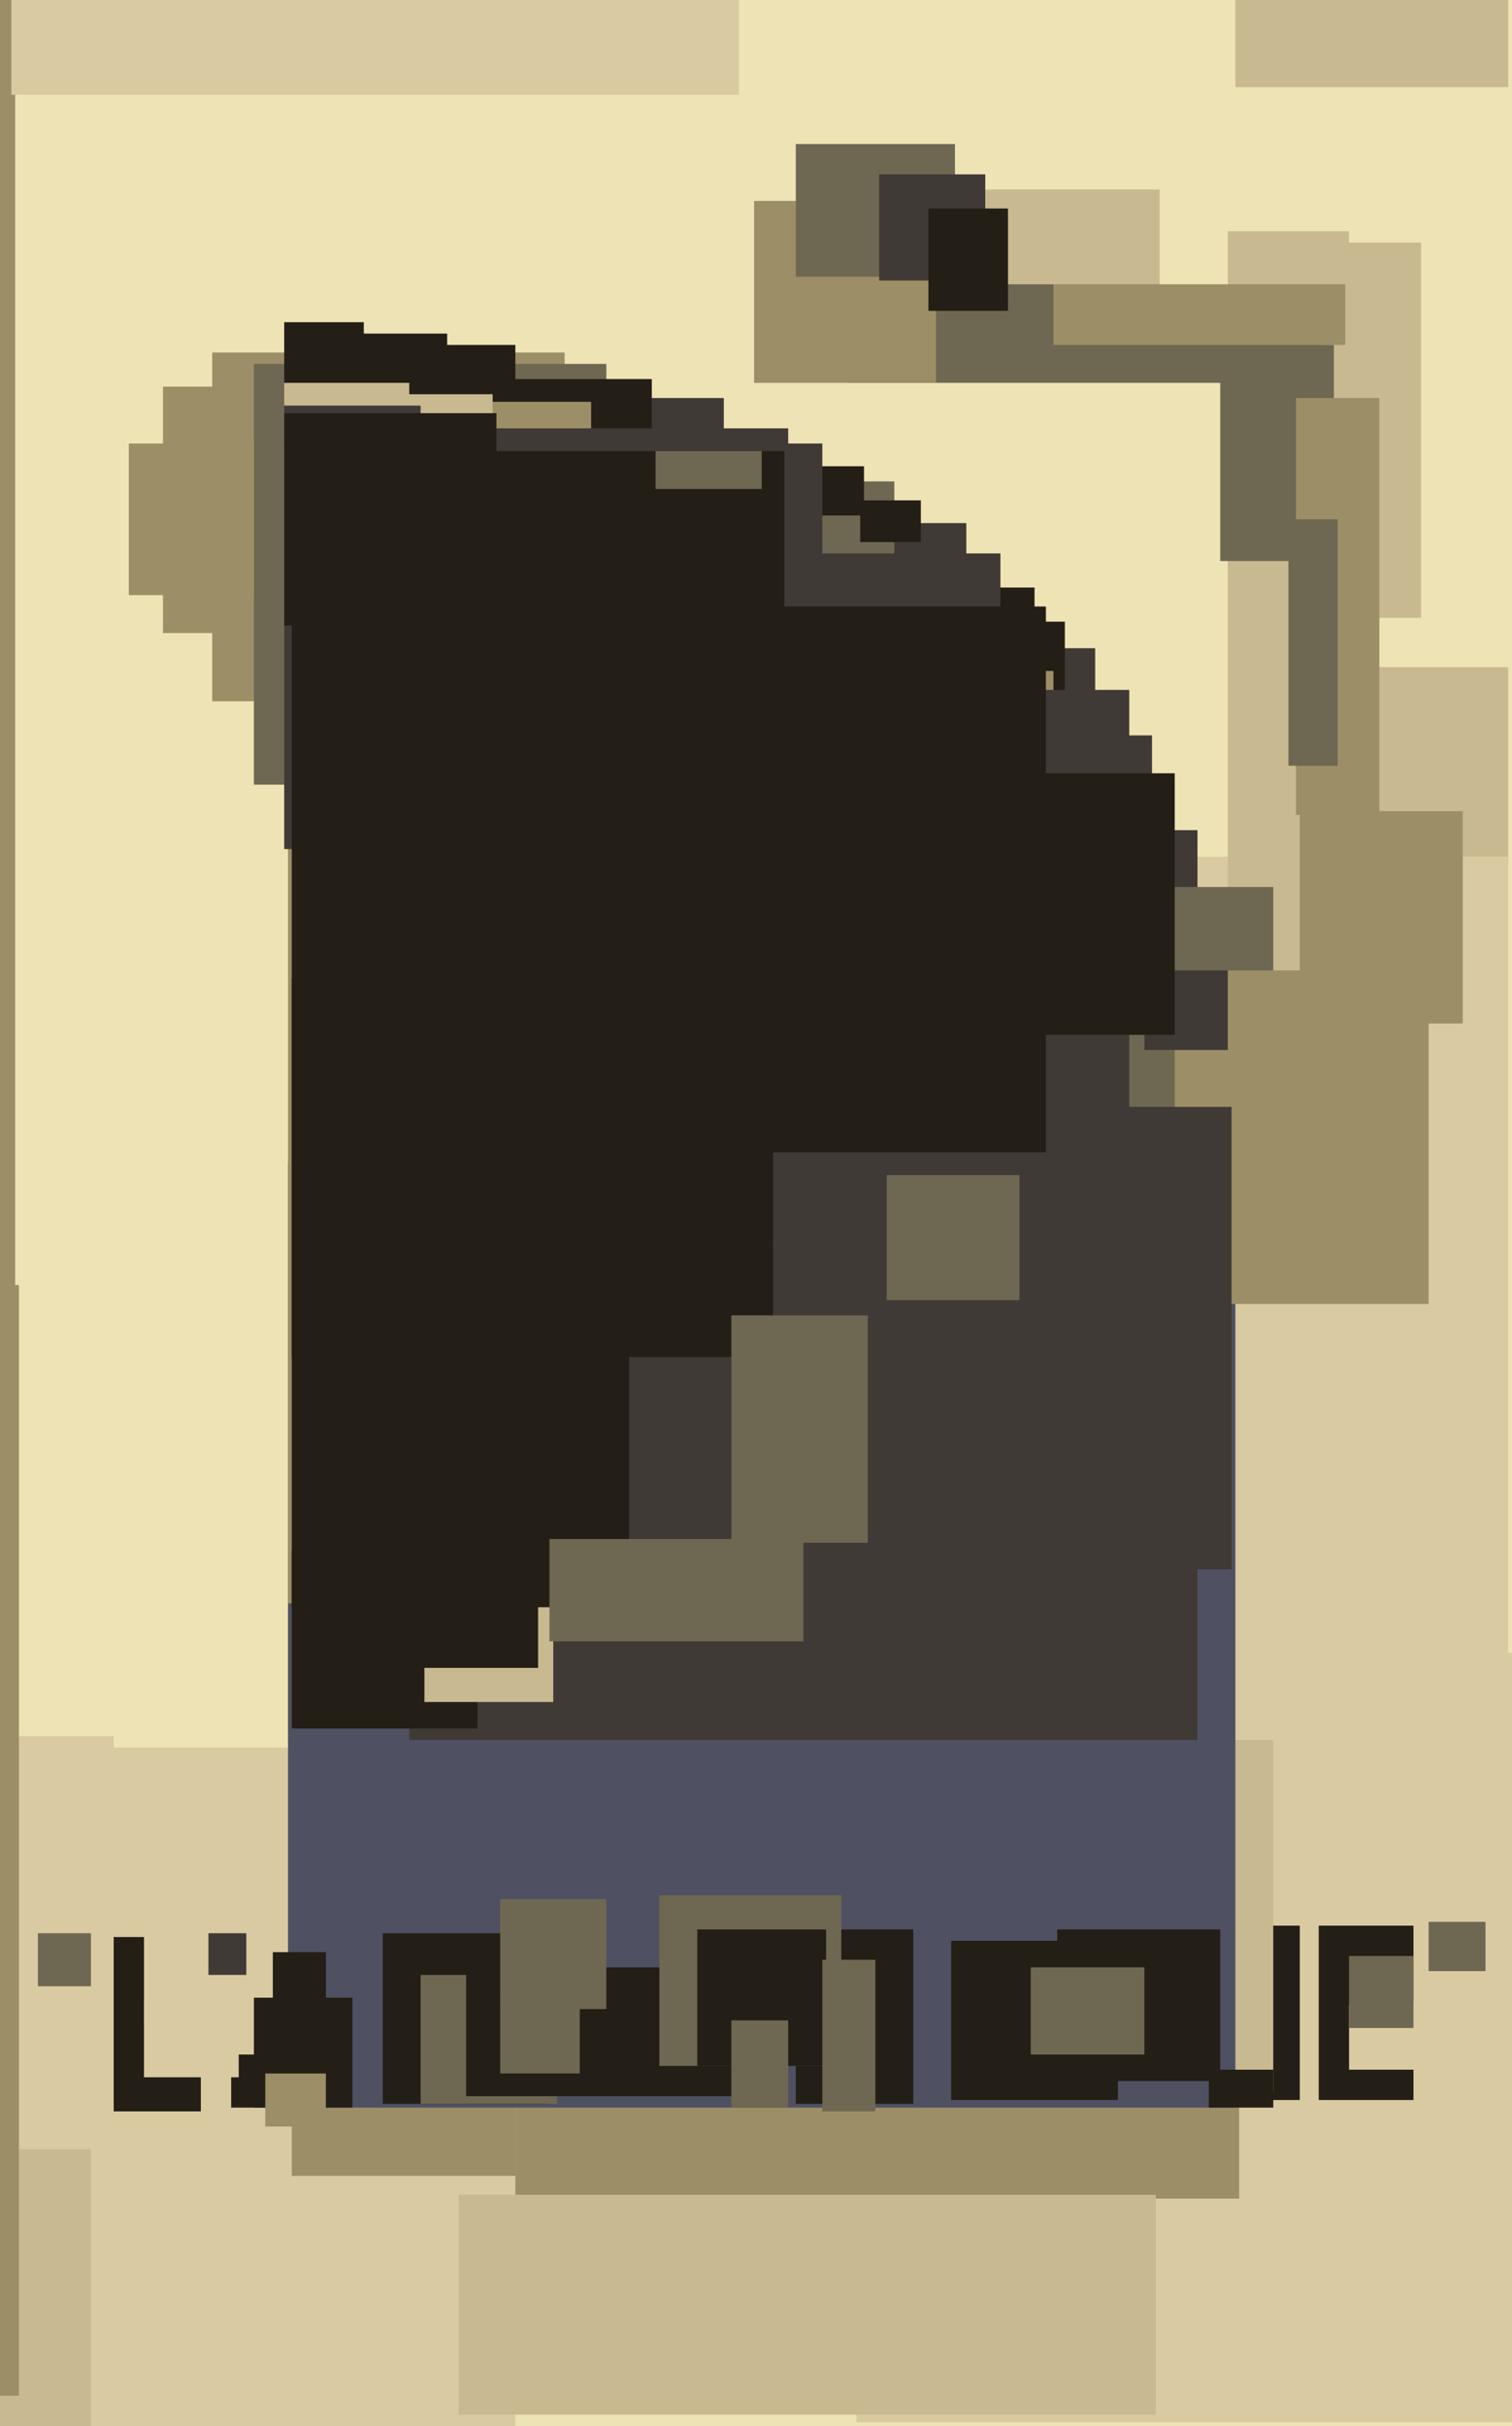 <svg xmlns="http://www.w3.org/2000/svg" width="399px" height="640px">
  <rect width="399" height="640" fill="rgb(238,227,180)"/>
  <rect x="336" y="176" width="62" height="52" fill="rgb(201,185,145)"/>
  <rect x="43" y="102" width="58" height="65" fill="rgb(156,142,102)"/>
  <rect x="226" y="436" width="205" height="203" fill="rgb(218,202,161)"/>
  <rect x="81" y="171" width="208" height="196" fill="rgb(64,58,54)"/>
  <rect x="256" y="50" width="50" height="35" fill="rgb(201,185,145)"/>
  <rect x="132" y="435" width="195" height="145" fill="rgb(156,142,102)"/>
  <rect x="326" y="-15" width="72" height="38" fill="rgb(201,185,145)"/>
  <rect x="309" y="226" width="89" height="262" fill="rgb(218,202,161)"/>
  <rect x="21" y="461" width="115" height="250" fill="rgb(218,202,161)"/>
  <rect x="61" y="542" width="12" height="14" fill="rgb(35,30,22)"/>
  <rect x="-35" y="-10" width="39" height="356" fill="rgb(156,142,102)"/>
  <rect x="77" y="451" width="59" height="123" fill="rgb(156,142,102)"/>
  <rect x="56" y="93" width="93" height="92" fill="rgb(156,142,102)"/>
  <rect x="328" y="508" width="45" height="46" fill="rgb(35,30,22)"/>
  <rect x="95" y="164" width="186" height="210" fill="rgb(35,30,22)"/>
  <rect x="121" y="579" width="184" height="58" fill="rgb(201,185,145)"/>
  <rect x="298" y="459" width="38" height="93" fill="rgb(201,185,145)"/>
  <rect x="324" y="61" width="32" height="228" fill="rgb(201,185,145)"/>
  <rect x="67" y="96" width="93" height="111" fill="rgb(110,104,82)"/>
  <rect x="158" y="138" width="97" height="95" fill="rgb(64,58,54)"/>
  <rect x="76" y="307" width="250" height="249" fill="rgb(79,80,97)"/>
  <rect x="101" y="510" width="44" height="45" fill="rgb(35,30,22)"/>
  <rect x="111" y="521" width="36" height="34" fill="rgb(110,104,82)"/>
  <rect x="327" y="64" width="48" height="99" fill="rgb(201,185,145)"/>
  <rect x="210" y="509" width="31" height="46" fill="rgb(35,30,22)"/>
  <rect x="75" y="85" width="21" height="20" fill="rgb(35,30,22)"/>
  <rect x="24" y="534" width="29" height="23" fill="rgb(35,30,22)"/>
  <rect x="72" y="515" width="14" height="16" fill="rgb(35,30,22)"/>
  <rect x="76" y="177" width="202" height="246" fill="rgb(156,142,102)"/>
  <rect x="34" y="117" width="33" height="40" fill="rgb(156,142,102)"/>
  <rect x="224" y="75" width="124" height="26" fill="rgb(110,104,82)"/>
  <rect x="123" y="519" width="84" height="34" fill="rgb(35,30,22)"/>
  <rect x="174" y="500" width="48" height="45" fill="rgb(110,104,82)"/>
  <rect x="0" y="563" width="24" height="146" fill="rgb(201,185,145)"/>
  <rect x="251" y="512" width="44" height="42" fill="rgb(35,30,22)"/>
  <rect x="108" y="219" width="208" height="240" fill="rgb(64,58,54)"/>
  <rect x="284" y="234" width="52" height="59" fill="rgb(110,104,82)"/>
  <rect x="75" y="105" width="116" height="119" fill="rgb(64,58,54)"/>
  <rect x="322" y="91" width="30" height="57" fill="rgb(110,104,82)"/>
  <rect x="342" y="105" width="22" height="110" fill="rgb(156,142,102)"/>
  <rect x="89" y="100" width="83" height="79" fill="rgb(35,30,22)"/>
  <rect x="77" y="409" width="49" height="47" fill="rgb(35,30,22)"/>
  <rect x="111" y="182" width="187" height="185" fill="rgb(64,58,54)"/>
  <rect x="67" y="527" width="26" height="29" fill="rgb(35,30,22)"/>
  <rect x="310" y="256" width="67" height="88" fill="rgb(156,142,102)"/>
  <rect x="7" y="511" width="31" height="44" fill="rgb(35,30,22)"/>
  <rect x="77" y="155" width="196" height="203" fill="rgb(35,30,22)"/>
  <rect x="132" y="501" width="28" height="29" fill="rgb(110,104,82)"/>
  <rect x="356" y="529" width="19" height="17" fill="rgb(218,202,161)"/>
  <rect x="102" y="395" width="44" height="54" fill="rgb(201,185,145)"/>
  <rect x="343" y="214" width="43" height="56" fill="rgb(156,142,102)"/>
  <rect x="199" y="53" width="48" height="48" fill="rgb(156,142,102)"/>
  <rect x="93" y="404" width="19" height="46" fill="rgb(35,30,22)"/>
  <rect x="340" y="137" width="13" height="65" fill="rgb(110,104,82)"/>
  <rect x="108" y="106" width="48" height="80" fill="rgb(156,142,102)"/>
  <rect x="130" y="113" width="78" height="63" fill="rgb(64,58,54)"/>
  <rect x="77" y="258" width="89" height="166" fill="rgb(35,30,22)"/>
  <rect x="279" y="509" width="43" height="40" fill="rgb(35,30,22)"/>
  <rect x="93" y="127" width="143" height="155" fill="rgb(110,104,82)"/>
  <rect x="377" y="507" width="15" height="13" fill="rgb(110,104,82)"/>
  <rect x="78" y="88" width="40" height="41" fill="rgb(35,30,22)"/>
  <rect x="-120" y="458" width="150" height="109" fill="rgb(218,202,161)"/>
  <rect x="75" y="101" width="55" height="62" fill="rgb(201,185,145)"/>
  <rect x="10" y="510" width="14" height="14" fill="rgb(110,104,82)"/>
  <rect x="211" y="123" width="17" height="13" fill="rgb(35,30,22)"/>
  <rect x="302" y="256" width="22" height="21" fill="rgb(64,58,54)"/>
  <rect x="75" y="107" width="36" height="10" fill="rgb(64,58,54)"/>
  <rect x="184" y="117" width="33" height="31" fill="rgb(64,58,54)"/>
  <rect x="105" y="146" width="159" height="182" fill="rgb(64,58,54)"/>
  <rect x="356" y="516" width="17" height="19" fill="rgb(110,104,82)"/>
  <rect x="55" y="510" width="10" height="11" fill="rgb(64,58,54)"/>
  <rect x="276" y="194" width="28" height="62" fill="rgb(64,58,54)"/>
  <rect x="256" y="292" width="69" height="122" fill="rgb(64,58,54)"/>
  <rect x="89" y="160" width="187" height="168" fill="rgb(35,30,22)"/>
  <rect x="343" y="479" width="5" height="131" fill="rgb(218,202,161)"/>
  <rect x="75" y="109" width="56" height="56" fill="rgb(35,30,22)"/>
  <rect x="204" y="304" width="94" height="54" fill="rgb(64,58,54)"/>
  <rect x="145" y="406" width="67" height="27" fill="rgb(110,104,82)"/>
  <rect x="319" y="546" width="17" height="10" fill="rgb(35,30,22)"/>
  <rect x="210" y="38" width="42" height="35" fill="rgb(110,104,82)"/>
  <rect x="232" y="46" width="28" height="28" fill="rgb(64,58,54)"/>
  <rect x="103" y="119" width="104" height="57" fill="rgb(35,30,22)"/>
  <rect x="193" y="347" width="36" height="60" fill="rgb(110,104,82)"/>
  <rect x="234" y="310" width="35" height="33" fill="rgb(110,104,82)"/>
  <rect x="108" y="91" width="28" height="13" fill="rgb(35,30,22)"/>
  <rect x="184" y="509" width="34" height="36" fill="rgb(35,30,22)"/>
  <rect x="193" y="533" width="15" height="23" fill="rgb(110,104,82)"/>
  <rect x="-154" y="339" width="159" height="293" fill="rgb(156,142,102)"/>
  <rect x="217" y="517" width="14" height="40" fill="rgb(110,104,82)"/>
  <rect x="243" y="204" width="67" height="69" fill="rgb(35,30,22)"/>
  <rect x="173" y="119" width="28" height="10" fill="rgb(110,104,82)"/>
  <rect x="227" y="132" width="16" height="11" fill="rgb(35,30,22)"/>
  <rect x="132" y="525" width="21" height="22" fill="rgb(110,104,82)"/>
  <rect x="3" y="-45" width="192" height="70" fill="rgb(218,202,161)"/>
  <rect x="245" y="55" width="21" height="27" fill="rgb(35,30,22)"/>
  <rect x="272" y="519" width="30" height="23" fill="rgb(110,104,82)"/>
  <rect x="38" y="528" width="25" height="20" fill="rgb(218,202,161)"/>
  <rect x="70" y="547" width="16" height="14" fill="rgb(156,142,102)"/>
  <rect x="278" y="75" width="77" height="16" fill="rgb(156,142,102)"/>
  <rect x="104" y="402" width="38" height="38" fill="rgb(35,30,22)"/>
</svg>